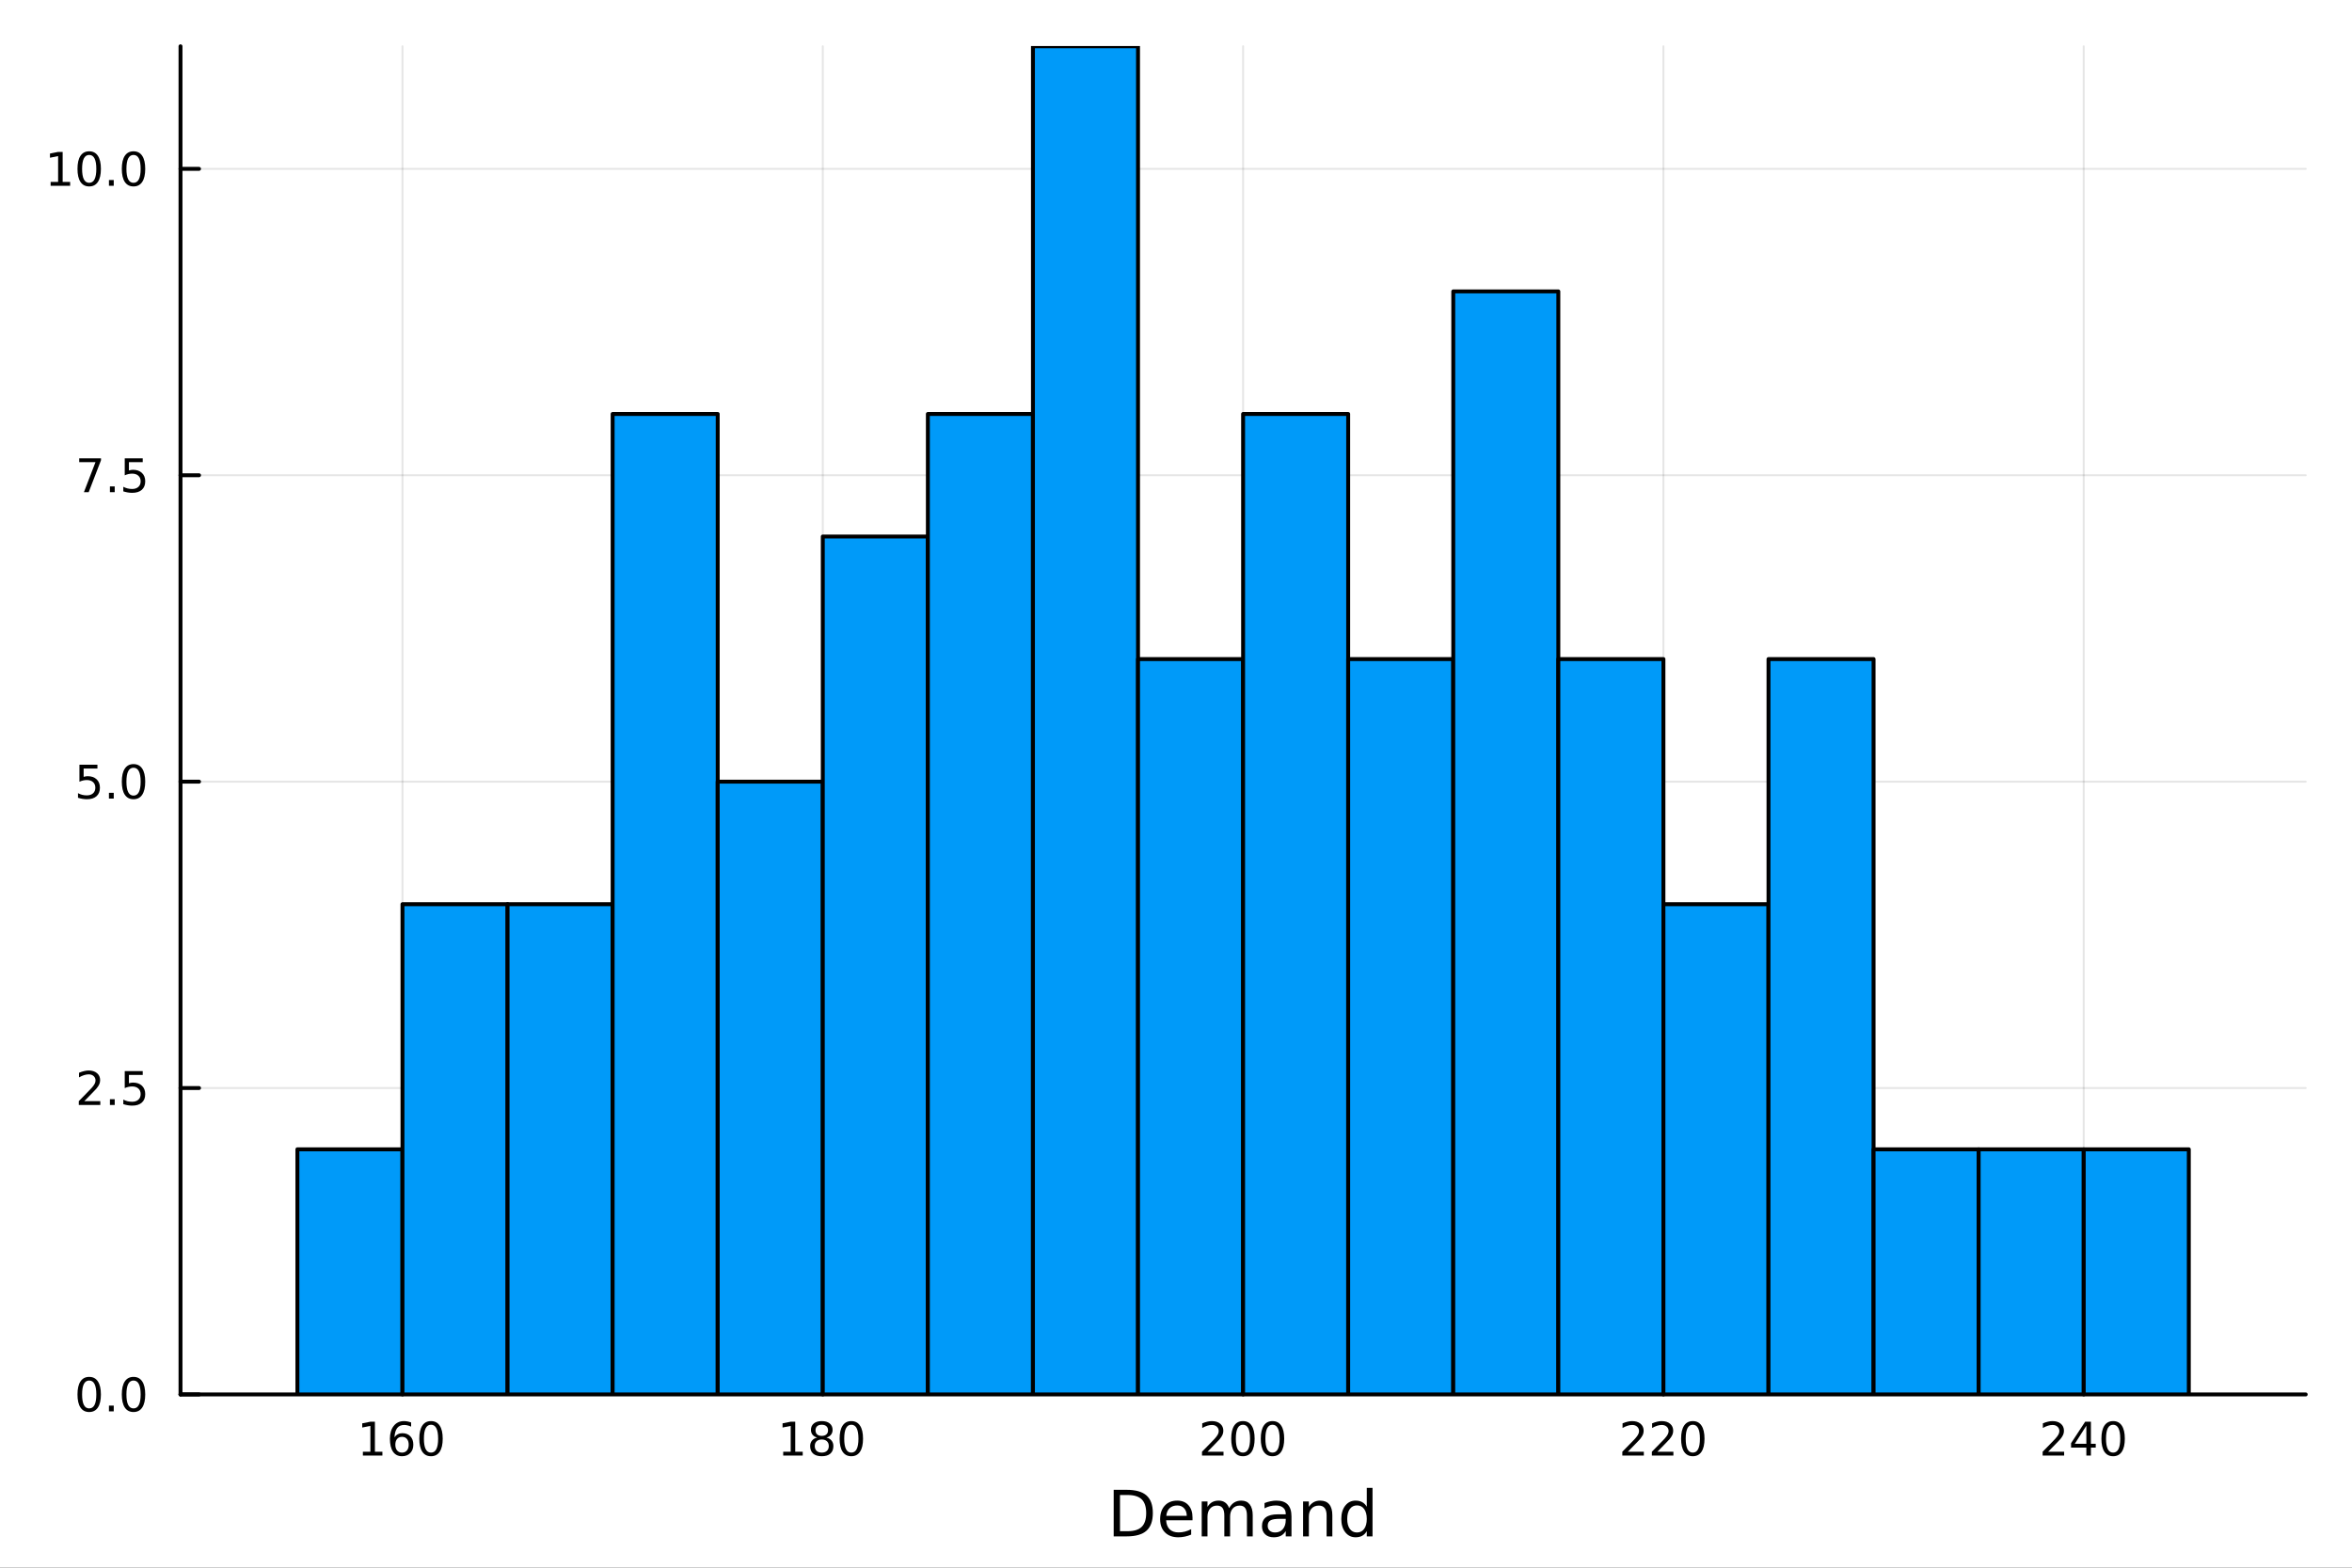 <?xml version="1.0" encoding="utf-8"?>
<svg xmlns="http://www.w3.org/2000/svg" xmlns:xlink="http://www.w3.org/1999/xlink" width="600" height="400" viewBox="0 0 2400 1600">
<rect x="0" y="0" width="2400" height="1600" fill="#333333" stroke="none"/>
<defs>
  <clipPath id="clip720">
    <rect x="0" y="0" width="2400" height="1600"/>
  </clipPath>
</defs>
<path clip-path="url(#clip720)" d="M0 1600 L2400 1600 L2400 0 L0 0  Z" fill="#ffffff" fill-rule="evenodd" fill-opacity="1"/>
<defs>
  <clipPath id="clip721">
    <rect x="480" y="0" width="1681" height="1600"/>
  </clipPath>
</defs>
<path clip-path="url(#clip720)" d="M184.191 1423.18 L2352.76 1423.18 L2352.76 47.244 L184.191 47.244  Z" fill="#ffffff" fill-rule="evenodd" fill-opacity="1"/>
<defs>
  <clipPath id="clip722">
    <rect x="184" y="47" width="2170" height="1377"/>
  </clipPath>
</defs>
<polyline clip-path="url(#clip722)" style="stroke:#000000; stroke-linecap:round; stroke-linejoin:round; stroke-width:2; stroke-opacity:0.1; fill:none" points="410.689,1423.18 410.689,47.244 "/>
<polyline clip-path="url(#clip722)" style="stroke:#000000; stroke-linecap:round; stroke-linejoin:round; stroke-width:2; stroke-opacity:0.1; fill:none" points="839.581,1423.18 839.581,47.244 "/>
<polyline clip-path="url(#clip722)" style="stroke:#000000; stroke-linecap:round; stroke-linejoin:round; stroke-width:2; stroke-opacity:0.1; fill:none" points="1268.47,1423.18 1268.47,47.244 "/>
<polyline clip-path="url(#clip722)" style="stroke:#000000; stroke-linecap:round; stroke-linejoin:round; stroke-width:2; stroke-opacity:0.1; fill:none" points="1697.37,1423.18 1697.37,47.244 "/>
<polyline clip-path="url(#clip722)" style="stroke:#000000; stroke-linecap:round; stroke-linejoin:round; stroke-width:2; stroke-opacity:0.1; fill:none" points="2126.26,1423.18 2126.26,47.244 "/>
<polyline clip-path="url(#clip722)" style="stroke:#000000; stroke-linecap:round; stroke-linejoin:round; stroke-width:2; stroke-opacity:0.1; fill:none" points="184.191,1423.18 2352.76,1423.18 "/>
<polyline clip-path="url(#clip722)" style="stroke:#000000; stroke-linecap:round; stroke-linejoin:round; stroke-width:2; stroke-opacity:0.1; fill:none" points="184.191,1110.47 2352.76,1110.47 "/>
<polyline clip-path="url(#clip722)" style="stroke:#000000; stroke-linecap:round; stroke-linejoin:round; stroke-width:2; stroke-opacity:0.1; fill:none" points="184.191,797.755 2352.76,797.755 "/>
<polyline clip-path="url(#clip722)" style="stroke:#000000; stroke-linecap:round; stroke-linejoin:round; stroke-width:2; stroke-opacity:0.1; fill:none" points="184.191,485.042 2352.76,485.042 "/>
<polyline clip-path="url(#clip722)" style="stroke:#000000; stroke-linecap:round; stroke-linejoin:round; stroke-width:2; stroke-opacity:0.1; fill:none" points="184.191,172.329 2352.76,172.329 "/>
<polyline clip-path="url(#clip720)" style="stroke:#000000; stroke-linecap:round; stroke-linejoin:round; stroke-width:4; stroke-opacity:1; fill:none" points="184.191,1423.18 2352.76,1423.18 "/>
<polyline clip-path="url(#clip720)" style="stroke:#000000; stroke-linecap:round; stroke-linejoin:round; stroke-width:4; stroke-opacity:1; fill:none" points="410.689,1423.18 410.689,1404.28 "/>
<polyline clip-path="url(#clip720)" style="stroke:#000000; stroke-linecap:round; stroke-linejoin:round; stroke-width:4; stroke-opacity:1; fill:none" points="839.581,1423.18 839.581,1404.28 "/>
<polyline clip-path="url(#clip720)" style="stroke:#000000; stroke-linecap:round; stroke-linejoin:round; stroke-width:4; stroke-opacity:1; fill:none" points="1268.47,1423.18 1268.47,1404.28 "/>
<polyline clip-path="url(#clip720)" style="stroke:#000000; stroke-linecap:round; stroke-linejoin:round; stroke-width:4; stroke-opacity:1; fill:none" points="1697.37,1423.18 1697.37,1404.28 "/>
<polyline clip-path="url(#clip720)" style="stroke:#000000; stroke-linecap:round; stroke-linejoin:round; stroke-width:4; stroke-opacity:1; fill:none" points="2126.26,1423.18 2126.26,1404.28 "/>
<path clip-path="url(#clip720)" d="M370.295 1481.64 L377.934 1481.64 L377.934 1455.28 L369.624 1456.95 L369.624 1452.69 L377.888 1451.02 L382.564 1451.02 L382.564 1481.64 L390.203 1481.64 L390.203 1485.58 L370.295 1485.58 L370.295 1481.64 Z" fill="#000000" fill-rule="nonzero" fill-opacity="1" /><path clip-path="url(#clip720)" d="M410.226 1466.44 Q407.078 1466.44 405.226 1468.59 Q403.397 1470.74 403.397 1474.49 Q403.397 1478.22 405.226 1480.39 Q407.078 1482.55 410.226 1482.55 Q413.374 1482.55 415.203 1480.39 Q417.054 1478.22 417.054 1474.49 Q417.054 1470.74 415.203 1468.59 Q413.374 1466.44 410.226 1466.44 M419.508 1451.78 L419.508 1456.04 Q417.749 1455.21 415.943 1454.77 Q414.161 1454.33 412.402 1454.33 Q407.772 1454.33 405.318 1457.45 Q402.888 1460.58 402.541 1466.9 Q403.906 1464.89 405.967 1463.82 Q408.027 1462.73 410.504 1462.73 Q415.712 1462.73 418.721 1465.9 Q421.753 1469.05 421.753 1474.49 Q421.753 1479.82 418.605 1483.03 Q415.457 1486.25 410.226 1486.25 Q404.23 1486.25 401.059 1481.67 Q397.888 1477.06 397.888 1468.33 Q397.888 1460.14 401.777 1455.28 Q405.666 1450.39 412.216 1450.39 Q413.976 1450.39 415.758 1450.74 Q417.564 1451.09 419.508 1451.78 Z" fill="#000000" fill-rule="nonzero" fill-opacity="1" /><path clip-path="url(#clip720)" d="M439.809 1454.1 Q436.198 1454.1 434.369 1457.66 Q432.564 1461.2 432.564 1468.33 Q432.564 1475.44 434.369 1479.01 Q436.198 1482.55 439.809 1482.55 Q443.443 1482.55 445.249 1479.01 Q447.077 1475.44 447.077 1468.33 Q447.077 1461.2 445.249 1457.66 Q443.443 1454.1 439.809 1454.1 M439.809 1450.39 Q445.619 1450.39 448.675 1455 Q451.753 1459.58 451.753 1468.33 Q451.753 1477.06 448.675 1481.67 Q445.619 1486.25 439.809 1486.25 Q433.999 1486.25 430.92 1481.67 Q427.865 1477.06 427.865 1468.33 Q427.865 1459.58 430.92 1455 Q433.999 1450.39 439.809 1450.39 Z" fill="#000000" fill-rule="nonzero" fill-opacity="1" /><path clip-path="url(#clip720)" d="M799.188 1481.64 L806.827 1481.64 L806.827 1455.28 L798.516 1456.95 L798.516 1452.69 L806.78 1451.02 L811.456 1451.02 L811.456 1481.64 L819.095 1481.64 L819.095 1485.58 L799.188 1485.58 L799.188 1481.64 Z" fill="#000000" fill-rule="nonzero" fill-opacity="1" /><path clip-path="url(#clip720)" d="M838.539 1469.17 Q835.206 1469.17 833.285 1470.95 Q831.387 1472.73 831.387 1475.86 Q831.387 1478.98 833.285 1480.77 Q835.206 1482.55 838.539 1482.55 Q841.873 1482.55 843.794 1480.77 Q845.715 1478.96 845.715 1475.86 Q845.715 1472.73 843.794 1470.95 Q841.896 1469.17 838.539 1469.17 M833.863 1467.18 Q830.854 1466.44 829.164 1464.38 Q827.498 1462.32 827.498 1459.35 Q827.498 1455.21 830.438 1452.8 Q833.4 1450.39 838.539 1450.39 Q843.701 1450.39 846.641 1452.8 Q849.581 1455.21 849.581 1459.35 Q849.581 1462.32 847.891 1464.38 Q846.224 1466.44 843.238 1467.18 Q846.618 1467.96 848.493 1470.26 Q850.391 1472.55 850.391 1475.86 Q850.391 1480.88 847.312 1483.57 Q844.257 1486.25 838.539 1486.25 Q832.822 1486.25 829.743 1483.57 Q826.688 1480.88 826.688 1475.86 Q826.688 1472.55 828.586 1470.26 Q830.484 1467.96 833.863 1467.18 M832.15 1459.79 Q832.15 1462.48 833.817 1463.98 Q835.507 1465.49 838.539 1465.49 Q841.549 1465.49 843.238 1463.98 Q844.951 1462.48 844.951 1459.79 Q844.951 1457.11 843.238 1455.6 Q841.549 1454.1 838.539 1454.1 Q835.507 1454.1 833.817 1455.6 Q832.15 1457.11 832.15 1459.79 Z" fill="#000000" fill-rule="nonzero" fill-opacity="1" /><path clip-path="url(#clip720)" d="M868.701 1454.1 Q865.09 1454.1 863.261 1457.66 Q861.456 1461.2 861.456 1468.33 Q861.456 1475.44 863.261 1479.01 Q865.09 1482.55 868.701 1482.55 Q872.335 1482.55 874.141 1479.01 Q875.97 1475.44 875.97 1468.33 Q875.97 1461.2 874.141 1457.66 Q872.335 1454.1 868.701 1454.1 M868.701 1450.39 Q874.511 1450.39 877.567 1455 Q880.646 1459.58 880.646 1468.33 Q880.646 1477.06 877.567 1481.67 Q874.511 1486.25 868.701 1486.25 Q862.891 1486.25 859.812 1481.67 Q856.757 1477.06 856.757 1468.33 Q856.757 1459.58 859.812 1455 Q862.891 1450.39 868.701 1450.39 Z" fill="#000000" fill-rule="nonzero" fill-opacity="1" /><path clip-path="url(#clip720)" d="M1232.17 1481.64 L1248.48 1481.64 L1248.48 1485.58 L1226.54 1485.58 L1226.54 1481.64 Q1229.2 1478.89 1233.79 1474.26 Q1238.39 1469.61 1239.57 1468.27 Q1241.82 1465.74 1242.7 1464.01 Q1243.6 1462.25 1243.6 1460.56 Q1243.6 1457.8 1241.66 1456.07 Q1239.74 1454.33 1236.63 1454.33 Q1234.43 1454.33 1231.98 1455.09 Q1229.55 1455.86 1226.77 1457.41 L1226.77 1452.69 Q1229.6 1451.55 1232.05 1450.97 Q1234.5 1450.39 1236.54 1450.39 Q1241.91 1450.39 1245.11 1453.08 Q1248.3 1455.77 1248.3 1460.26 Q1248.3 1462.39 1247.49 1464.31 Q1246.7 1466.2 1244.6 1468.8 Q1244.02 1469.47 1240.92 1472.69 Q1237.81 1475.88 1232.17 1481.64 Z" fill="#000000" fill-rule="nonzero" fill-opacity="1" /><path clip-path="url(#clip720)" d="M1268.3 1454.1 Q1264.69 1454.1 1262.86 1457.66 Q1261.05 1461.2 1261.05 1468.33 Q1261.05 1475.44 1262.86 1479.01 Q1264.69 1482.55 1268.3 1482.55 Q1271.93 1482.55 1273.74 1479.01 Q1275.57 1475.44 1275.57 1468.33 Q1275.57 1461.2 1273.74 1457.66 Q1271.93 1454.1 1268.3 1454.1 M1268.3 1450.39 Q1274.11 1450.39 1277.17 1455 Q1280.24 1459.58 1280.24 1468.33 Q1280.24 1477.06 1277.17 1481.67 Q1274.11 1486.25 1268.3 1486.25 Q1262.49 1486.25 1259.41 1481.67 Q1256.36 1477.06 1256.36 1468.33 Q1256.36 1459.58 1259.41 1455 Q1262.49 1450.39 1268.3 1450.39 Z" fill="#000000" fill-rule="nonzero" fill-opacity="1" /><path clip-path="url(#clip720)" d="M1298.46 1454.1 Q1294.85 1454.1 1293.02 1457.66 Q1291.22 1461.2 1291.22 1468.33 Q1291.22 1475.44 1293.02 1479.01 Q1294.85 1482.55 1298.46 1482.55 Q1302.1 1482.55 1303.9 1479.01 Q1305.73 1475.44 1305.73 1468.33 Q1305.73 1461.2 1303.9 1457.66 Q1302.1 1454.1 1298.46 1454.1 M1298.46 1450.39 Q1304.27 1450.39 1307.33 1455 Q1310.41 1459.58 1310.41 1468.33 Q1310.41 1477.06 1307.33 1481.67 Q1304.27 1486.25 1298.46 1486.25 Q1292.65 1486.25 1289.57 1481.67 Q1286.52 1477.06 1286.52 1468.33 Q1286.52 1459.58 1289.57 1455 Q1292.65 1450.39 1298.46 1450.39 Z" fill="#000000" fill-rule="nonzero" fill-opacity="1" /><path clip-path="url(#clip720)" d="M1661.06 1481.64 L1677.38 1481.64 L1677.38 1485.58 L1655.43 1485.58 L1655.43 1481.64 Q1658.09 1478.89 1662.68 1474.26 Q1667.28 1469.61 1668.47 1468.27 Q1670.71 1465.74 1671.59 1464.01 Q1672.49 1462.25 1672.49 1460.56 Q1672.49 1457.8 1670.55 1456.07 Q1668.63 1454.33 1665.53 1454.33 Q1663.33 1454.33 1660.87 1455.09 Q1658.44 1455.86 1655.66 1457.41 L1655.66 1452.69 Q1658.49 1451.55 1660.94 1450.97 Q1663.4 1450.39 1665.43 1450.39 Q1670.8 1450.39 1674 1453.08 Q1677.19 1455.77 1677.19 1460.26 Q1677.19 1462.39 1676.38 1464.31 Q1675.59 1466.2 1673.49 1468.8 Q1672.91 1469.47 1669.81 1472.69 Q1666.71 1475.88 1661.06 1481.64 Z" fill="#000000" fill-rule="nonzero" fill-opacity="1" /><path clip-path="url(#clip720)" d="M1691.22 1481.64 L1707.54 1481.64 L1707.54 1485.58 L1685.59 1485.58 L1685.59 1481.64 Q1688.26 1478.89 1692.84 1474.26 Q1697.45 1469.61 1698.63 1468.27 Q1700.87 1465.74 1701.75 1464.01 Q1702.65 1462.25 1702.65 1460.56 Q1702.65 1457.8 1700.71 1456.07 Q1698.79 1454.33 1695.69 1454.33 Q1693.49 1454.33 1691.03 1455.09 Q1688.6 1455.86 1685.83 1457.41 L1685.83 1452.69 Q1688.65 1451.55 1691.1 1450.97 Q1693.56 1450.39 1695.59 1450.39 Q1700.97 1450.39 1704.16 1453.08 Q1707.35 1455.77 1707.35 1460.26 Q1707.35 1462.39 1706.54 1464.31 Q1705.76 1466.2 1703.65 1468.8 Q1703.07 1469.47 1699.97 1472.69 Q1696.87 1475.88 1691.22 1481.64 Z" fill="#000000" fill-rule="nonzero" fill-opacity="1" /><path clip-path="url(#clip720)" d="M1727.35 1454.1 Q1723.74 1454.1 1721.91 1457.66 Q1720.11 1461.2 1720.11 1468.33 Q1720.11 1475.44 1721.91 1479.01 Q1723.74 1482.55 1727.35 1482.55 Q1730.99 1482.55 1732.79 1479.01 Q1734.62 1475.44 1734.62 1468.33 Q1734.62 1461.2 1732.79 1457.66 Q1730.99 1454.1 1727.35 1454.1 M1727.35 1450.39 Q1733.16 1450.39 1736.22 1455 Q1739.3 1459.58 1739.3 1468.33 Q1739.3 1477.06 1736.22 1481.67 Q1733.16 1486.25 1727.35 1486.25 Q1721.54 1486.25 1718.47 1481.67 Q1715.41 1477.06 1715.41 1468.33 Q1715.41 1459.58 1718.47 1455 Q1721.54 1450.39 1727.35 1450.39 Z" fill="#000000" fill-rule="nonzero" fill-opacity="1" /><path clip-path="url(#clip720)" d="M2089.95 1481.64 L2106.27 1481.64 L2106.27 1485.58 L2084.33 1485.58 L2084.33 1481.64 Q2086.99 1478.89 2091.57 1474.26 Q2096.18 1469.61 2097.36 1468.27 Q2099.6 1465.74 2100.48 1464.01 Q2101.39 1462.25 2101.39 1460.56 Q2101.39 1457.8 2099.44 1456.07 Q2097.52 1454.33 2094.42 1454.33 Q2092.22 1454.33 2089.77 1455.09 Q2087.33 1455.86 2084.56 1457.41 L2084.56 1452.69 Q2087.38 1451.55 2089.83 1450.97 Q2092.29 1450.39 2094.33 1450.39 Q2099.7 1450.39 2102.89 1453.08 Q2106.08 1455.77 2106.08 1460.26 Q2106.08 1462.39 2105.27 1464.31 Q2104.49 1466.2 2102.38 1468.8 Q2101.8 1469.47 2098.7 1472.69 Q2095.6 1475.88 2089.95 1481.64 Z" fill="#000000" fill-rule="nonzero" fill-opacity="1" /><path clip-path="url(#clip720)" d="M2128.93 1455.09 L2117.13 1473.54 L2128.93 1473.54 L2128.93 1455.09 M2127.7 1451.02 L2133.58 1451.02 L2133.58 1473.54 L2138.51 1473.54 L2138.51 1477.43 L2133.58 1477.43 L2133.58 1485.58 L2128.93 1485.58 L2128.93 1477.43 L2113.33 1477.43 L2113.33 1472.92 L2127.7 1451.02 Z" fill="#000000" fill-rule="nonzero" fill-opacity="1" /><path clip-path="url(#clip720)" d="M2156.25 1454.1 Q2152.64 1454.1 2150.81 1457.66 Q2149 1461.2 2149 1468.33 Q2149 1475.44 2150.81 1479.01 Q2152.64 1482.55 2156.25 1482.55 Q2159.88 1482.55 2161.69 1479.01 Q2163.51 1475.44 2163.51 1468.33 Q2163.51 1461.2 2161.69 1457.66 Q2159.88 1454.1 2156.25 1454.1 M2156.25 1450.39 Q2162.06 1450.39 2165.11 1455 Q2168.19 1459.58 2168.19 1468.33 Q2168.19 1477.06 2165.11 1481.67 Q2162.06 1486.25 2156.25 1486.25 Q2150.44 1486.25 2147.36 1481.67 Q2144.3 1477.06 2144.3 1468.33 Q2144.3 1459.58 2147.36 1455 Q2150.44 1450.39 2156.25 1450.39 Z" fill="#000000" fill-rule="nonzero" fill-opacity="1" /><path clip-path="url(#clip720)" d="M1142.85 1525.81 L1142.85 1562.76 L1150.61 1562.76 Q1160.45 1562.76 1165 1558.3 Q1169.58 1553.85 1169.58 1544.24 Q1169.58 1534.69 1165 1530.26 Q1160.45 1525.81 1150.61 1525.81 L1142.85 1525.81 M1136.42 1520.52 L1149.63 1520.52 Q1163.44 1520.52 1169.9 1526.28 Q1176.36 1532.01 1176.36 1544.24 Q1176.36 1556.52 1169.87 1562.28 Q1163.38 1568.04 1149.63 1568.04 L1136.42 1568.04 L1136.42 1520.52 Z" fill="#000000" fill-rule="nonzero" fill-opacity="1" /><path clip-path="url(#clip720)" d="M1216.85 1548.76 L1216.85 1551.62 L1189.92 1551.62 Q1190.3 1557.67 1193.55 1560.85 Q1196.83 1564 1202.65 1564 Q1206.03 1564 1209.18 1563.17 Q1212.36 1562.35 1215.48 1560.69 L1215.48 1566.23 Q1212.33 1567.57 1209.02 1568.27 Q1205.71 1568.97 1202.3 1568.97 Q1193.77 1568.97 1188.77 1564 Q1183.81 1559.04 1183.81 1550.57 Q1183.81 1541.82 1188.52 1536.69 Q1193.26 1531.54 1201.28 1531.54 Q1208.48 1531.54 1212.65 1536.18 Q1216.85 1540.8 1216.85 1548.76 M1210.99 1547.04 Q1210.93 1542.23 1208.29 1539.37 Q1205.68 1536.5 1201.35 1536.5 Q1196.45 1536.5 1193.49 1539.27 Q1190.56 1542.04 1190.11 1547.07 L1210.99 1547.04 Z" fill="#000000" fill-rule="nonzero" fill-opacity="1" /><path clip-path="url(#clip720)" d="M1254.21 1539.24 Q1256.41 1535.29 1259.47 1533.41 Q1262.52 1531.54 1266.66 1531.54 Q1272.23 1531.54 1275.25 1535.45 Q1278.28 1539.33 1278.28 1546.53 L1278.28 1568.04 L1272.39 1568.04 L1272.39 1546.72 Q1272.39 1541.59 1270.57 1539.11 Q1268.76 1536.63 1265.04 1536.63 Q1260.48 1536.63 1257.84 1539.65 Q1255.2 1542.68 1255.2 1547.9 L1255.2 1568.04 L1249.31 1568.04 L1249.31 1546.72 Q1249.31 1541.56 1247.5 1539.11 Q1245.68 1536.63 1241.9 1536.63 Q1237.41 1536.63 1234.77 1539.68 Q1232.13 1542.71 1232.13 1547.9 L1232.13 1568.04 L1226.24 1568.04 L1226.24 1532.4 L1232.13 1532.4 L1232.13 1537.93 Q1234.13 1534.66 1236.93 1533.1 Q1239.73 1531.54 1243.58 1531.54 Q1247.47 1531.54 1250.17 1533.51 Q1252.91 1535.48 1254.21 1539.24 Z" fill="#000000" fill-rule="nonzero" fill-opacity="1" /><path clip-path="url(#clip720)" d="M1306.16 1550.12 Q1299.06 1550.12 1296.32 1551.75 Q1293.59 1553.37 1293.59 1557.29 Q1293.59 1560.4 1295.62 1562.25 Q1297.69 1564.07 1301.22 1564.07 Q1306.09 1564.07 1309.02 1560.63 Q1311.98 1557.16 1311.98 1551.43 L1311.98 1550.12 L1306.16 1550.12 M1317.84 1547.71 L1317.84 1568.04 L1311.98 1568.04 L1311.98 1562.63 Q1309.98 1565.88 1306.99 1567.44 Q1303.99 1568.97 1299.67 1568.97 Q1294.19 1568.97 1290.94 1565.91 Q1287.73 1562.82 1287.73 1557.67 Q1287.73 1551.65 1291.74 1548.6 Q1295.78 1545.54 1303.77 1545.54 L1311.98 1545.54 L1311.98 1544.97 Q1311.98 1540.93 1309.31 1538.73 Q1306.67 1536.5 1301.86 1536.5 Q1298.81 1536.5 1295.91 1537.23 Q1293.01 1537.97 1290.34 1539.43 L1290.34 1534.02 Q1293.55 1532.78 1296.58 1532.17 Q1299.6 1531.54 1302.47 1531.54 Q1310.2 1531.54 1314.02 1535.55 Q1317.84 1539.56 1317.84 1547.71 Z" fill="#000000" fill-rule="nonzero" fill-opacity="1" /><path clip-path="url(#clip720)" d="M1359.53 1546.53 L1359.53 1568.04 L1353.68 1568.04 L1353.68 1546.72 Q1353.68 1541.66 1351.7 1539.14 Q1349.73 1536.63 1345.78 1536.63 Q1341.04 1536.63 1338.31 1539.65 Q1335.57 1542.68 1335.57 1547.9 L1335.57 1568.04 L1329.68 1568.04 L1329.68 1532.4 L1335.57 1532.4 L1335.57 1537.93 Q1337.67 1534.72 1340.5 1533.13 Q1343.37 1531.54 1347.09 1531.54 Q1353.23 1531.54 1356.38 1535.36 Q1359.53 1539.14 1359.53 1546.53 Z" fill="#000000" fill-rule="nonzero" fill-opacity="1" /><path clip-path="url(#clip720)" d="M1394.67 1537.81 L1394.67 1518.52 L1400.53 1518.52 L1400.53 1568.04 L1394.67 1568.04 L1394.67 1562.7 Q1392.83 1565.88 1389.99 1567.44 Q1387.19 1568.97 1383.25 1568.97 Q1376.79 1568.97 1372.71 1563.81 Q1368.67 1558.65 1368.67 1550.25 Q1368.67 1541.85 1372.71 1536.69 Q1376.79 1531.54 1383.25 1531.54 Q1387.19 1531.54 1389.99 1533.1 Q1392.83 1534.62 1394.67 1537.81 M1374.72 1550.25 Q1374.72 1556.71 1377.36 1560.4 Q1380.03 1564.07 1384.68 1564.07 Q1389.33 1564.07 1392 1560.4 Q1394.67 1556.71 1394.67 1550.25 Q1394.67 1543.79 1392 1540.13 Q1389.33 1536.44 1384.68 1536.44 Q1380.03 1536.44 1377.36 1540.13 Q1374.72 1543.79 1374.72 1550.25 Z" fill="#000000" fill-rule="nonzero" fill-opacity="1" /><polyline clip-path="url(#clip720)" style="stroke:#000000; stroke-linecap:round; stroke-linejoin:round; stroke-width:4; stroke-opacity:1; fill:none" points="184.191,1423.18 184.191,47.244 "/>
<polyline clip-path="url(#clip720)" style="stroke:#000000; stroke-linecap:round; stroke-linejoin:round; stroke-width:4; stroke-opacity:1; fill:none" points="184.191,1423.18 203.088,1423.18 "/>
<polyline clip-path="url(#clip720)" style="stroke:#000000; stroke-linecap:round; stroke-linejoin:round; stroke-width:4; stroke-opacity:1; fill:none" points="184.191,1110.47 203.088,1110.47 "/>
<polyline clip-path="url(#clip720)" style="stroke:#000000; stroke-linecap:round; stroke-linejoin:round; stroke-width:4; stroke-opacity:1; fill:none" points="184.191,797.755 203.088,797.755 "/>
<polyline clip-path="url(#clip720)" style="stroke:#000000; stroke-linecap:round; stroke-linejoin:round; stroke-width:4; stroke-opacity:1; fill:none" points="184.191,485.042 203.088,485.042 "/>
<polyline clip-path="url(#clip720)" style="stroke:#000000; stroke-linecap:round; stroke-linejoin:round; stroke-width:4; stroke-opacity:1; fill:none" points="184.191,172.329 203.088,172.329 "/>
<path clip-path="url(#clip720)" d="M91.015 1408.98 Q87.404 1408.98 85.575 1412.54 Q83.77 1416.08 83.77 1423.21 Q83.77 1430.32 85.575 1433.89 Q87.404 1437.43 91.015 1437.43 Q94.649 1437.43 96.455 1433.89 Q98.284 1430.32 98.284 1423.21 Q98.284 1416.08 96.455 1412.54 Q94.649 1408.98 91.015 1408.98 M91.015 1405.27 Q96.825 1405.27 99.881 1409.88 Q102.959 1414.46 102.959 1423.21 Q102.959 1431.94 99.881 1436.55 Q96.825 1441.13 91.015 1441.13 Q85.205 1441.13 82.126 1436.55 Q79.071 1431.94 79.071 1423.21 Q79.071 1414.46 82.126 1409.88 Q85.205 1405.27 91.015 1405.27 Z" fill="#000000" fill-rule="nonzero" fill-opacity="1" /><path clip-path="url(#clip720)" d="M111.177 1434.58 L116.061 1434.58 L116.061 1440.46 L111.177 1440.46 L111.177 1434.58 Z" fill="#000000" fill-rule="nonzero" fill-opacity="1" /><path clip-path="url(#clip720)" d="M136.246 1408.98 Q132.635 1408.98 130.807 1412.54 Q129.001 1416.08 129.001 1423.21 Q129.001 1430.32 130.807 1433.89 Q132.635 1437.43 136.246 1437.43 Q139.881 1437.43 141.686 1433.89 Q143.515 1430.32 143.515 1423.21 Q143.515 1416.08 141.686 1412.54 Q139.881 1408.98 136.246 1408.98 M136.246 1405.27 Q142.056 1405.27 145.112 1409.88 Q148.191 1414.46 148.191 1423.21 Q148.191 1431.94 145.112 1436.55 Q142.056 1441.13 136.246 1441.13 Q130.436 1441.13 127.357 1436.55 Q124.302 1431.94 124.302 1423.21 Q124.302 1414.46 127.357 1409.88 Q130.436 1405.27 136.246 1405.27 Z" fill="#000000" fill-rule="nonzero" fill-opacity="1" /><path clip-path="url(#clip720)" d="M86.038 1123.81 L102.358 1123.81 L102.358 1127.75 L80.413 1127.75 L80.413 1123.81 Q83.075 1121.06 87.659 1116.43 Q92.265 1111.78 93.446 1110.43 Q95.691 1107.91 96.571 1106.17 Q97.473 1104.41 97.473 1102.72 Q97.473 1099.97 95.529 1098.23 Q93.608 1096.5 90.506 1096.5 Q88.307 1096.5 85.853 1097.26 Q83.422 1098.03 80.645 1099.58 L80.645 1094.85 Q83.469 1093.72 85.922 1093.14 Q88.376 1092.56 90.413 1092.56 Q95.784 1092.56 98.978 1095.25 Q102.172 1097.93 102.172 1102.42 Q102.172 1104.55 101.362 1106.47 Q100.575 1108.37 98.469 1110.96 Q97.89 1111.64 94.788 1114.85 Q91.686 1118.05 86.038 1123.81 Z" fill="#000000" fill-rule="nonzero" fill-opacity="1" /><path clip-path="url(#clip720)" d="M112.172 1121.87 L117.057 1121.87 L117.057 1127.75 L112.172 1127.75 L112.172 1121.87 Z" fill="#000000" fill-rule="nonzero" fill-opacity="1" /><path clip-path="url(#clip720)" d="M127.288 1093.19 L145.644 1093.19 L145.644 1097.12 L131.57 1097.12 L131.57 1105.59 Q132.589 1105.25 133.607 1105.09 Q134.626 1104.9 135.644 1104.9 Q141.431 1104.9 144.811 1108.07 Q148.191 1111.24 148.191 1116.66 Q148.191 1122.24 144.718 1125.34 Q141.246 1128.42 134.927 1128.42 Q132.751 1128.42 130.482 1128.05 Q128.237 1127.68 125.83 1126.94 L125.83 1122.24 Q127.913 1123.37 130.135 1123.93 Q132.357 1124.48 134.834 1124.48 Q138.839 1124.48 141.177 1122.38 Q143.515 1120.27 143.515 1116.66 Q143.515 1113.05 141.177 1110.94 Q138.839 1108.84 134.834 1108.84 Q132.959 1108.84 131.084 1109.25 Q129.232 1109.67 127.288 1110.55 L127.288 1093.19 Z" fill="#000000" fill-rule="nonzero" fill-opacity="1" /><path clip-path="url(#clip720)" d="M81.061 780.475 L99.418 780.475 L99.418 784.41 L85.344 784.41 L85.344 792.882 Q86.362 792.535 87.381 792.373 Q88.399 792.187 89.418 792.187 Q95.205 792.187 98.585 795.359 Q101.964 798.53 101.964 803.947 Q101.964 809.525 98.492 812.627 Q95.02 815.706 88.7 815.706 Q86.524 815.706 84.256 815.335 Q82.01 814.965 79.603 814.224 L79.603 809.525 Q81.686 810.66 83.909 811.215 Q86.131 811.771 88.608 811.771 Q92.612 811.771 94.95 809.664 Q97.288 807.558 97.288 803.947 Q97.288 800.336 94.95 798.229 Q92.612 796.123 88.608 796.123 Q86.733 796.123 84.858 796.539 Q83.006 796.956 81.061 797.836 L81.061 780.475 Z" fill="#000000" fill-rule="nonzero" fill-opacity="1" /><path clip-path="url(#clip720)" d="M111.177 809.155 L116.061 809.155 L116.061 815.035 L111.177 815.035 L111.177 809.155 Z" fill="#000000" fill-rule="nonzero" fill-opacity="1" /><path clip-path="url(#clip720)" d="M136.246 783.553 Q132.635 783.553 130.807 787.118 Q129.001 790.66 129.001 797.789 Q129.001 804.896 130.807 808.46 Q132.635 812.002 136.246 812.002 Q139.881 812.002 141.686 808.46 Q143.515 804.896 143.515 797.789 Q143.515 790.66 141.686 787.118 Q139.881 783.553 136.246 783.553 M136.246 779.85 Q142.056 779.85 145.112 784.456 Q148.191 789.039 148.191 797.789 Q148.191 806.516 145.112 811.122 Q142.056 815.706 136.246 815.706 Q130.436 815.706 127.357 811.122 Q124.302 806.516 124.302 797.789 Q124.302 789.039 127.357 784.456 Q130.436 779.85 136.246 779.85 Z" fill="#000000" fill-rule="nonzero" fill-opacity="1" /><path clip-path="url(#clip720)" d="M80.83 467.762 L103.052 467.762 L103.052 469.753 L90.506 502.322 L85.622 502.322 L97.427 471.697 L80.83 471.697 L80.83 467.762 Z" fill="#000000" fill-rule="nonzero" fill-opacity="1" /><path clip-path="url(#clip720)" d="M112.172 496.442 L117.057 496.442 L117.057 502.322 L112.172 502.322 L112.172 496.442 Z" fill="#000000" fill-rule="nonzero" fill-opacity="1" /><path clip-path="url(#clip720)" d="M127.288 467.762 L145.644 467.762 L145.644 471.697 L131.57 471.697 L131.57 480.169 Q132.589 479.822 133.607 479.66 Q134.626 479.475 135.644 479.475 Q141.431 479.475 144.811 482.646 Q148.191 485.817 148.191 491.234 Q148.191 496.813 144.718 499.914 Q141.246 502.993 134.927 502.993 Q132.751 502.993 130.482 502.623 Q128.237 502.252 125.83 501.512 L125.83 496.813 Q127.913 497.947 130.135 498.502 Q132.357 499.058 134.834 499.058 Q138.839 499.058 141.177 496.951 Q143.515 494.845 143.515 491.234 Q143.515 487.623 141.177 485.516 Q138.839 483.41 134.834 483.41 Q132.959 483.41 131.084 483.827 Q129.232 484.243 127.288 485.123 L127.288 467.762 Z" fill="#000000" fill-rule="nonzero" fill-opacity="1" /><path clip-path="url(#clip720)" d="M51.663 185.674 L59.302 185.674 L59.302 159.308 L50.992 160.975 L50.992 156.716 L59.256 155.049 L63.932 155.049 L63.932 185.674 L71.571 185.674 L71.571 189.609 L51.663 189.609 L51.663 185.674 Z" fill="#000000" fill-rule="nonzero" fill-opacity="1" /><path clip-path="url(#clip720)" d="M91.015 158.128 Q87.404 158.128 85.575 161.693 Q83.77 165.234 83.77 172.364 Q83.77 179.47 85.575 183.035 Q87.404 186.577 91.015 186.577 Q94.649 186.577 96.455 183.035 Q98.284 179.47 98.284 172.364 Q98.284 165.234 96.455 161.693 Q94.649 158.128 91.015 158.128 M91.015 154.424 Q96.825 154.424 99.881 159.031 Q102.959 163.614 102.959 172.364 Q102.959 181.091 99.881 185.697 Q96.825 190.28 91.015 190.28 Q85.205 190.28 82.126 185.697 Q79.071 181.091 79.071 172.364 Q79.071 163.614 82.126 159.031 Q85.205 154.424 91.015 154.424 Z" fill="#000000" fill-rule="nonzero" fill-opacity="1" /><path clip-path="url(#clip720)" d="M111.177 183.73 L116.061 183.73 L116.061 189.609 L111.177 189.609 L111.177 183.73 Z" fill="#000000" fill-rule="nonzero" fill-opacity="1" /><path clip-path="url(#clip720)" d="M136.246 158.128 Q132.635 158.128 130.807 161.693 Q129.001 165.234 129.001 172.364 Q129.001 179.47 130.807 183.035 Q132.635 186.577 136.246 186.577 Q139.881 186.577 141.686 183.035 Q143.515 179.47 143.515 172.364 Q143.515 165.234 141.686 161.693 Q139.881 158.128 136.246 158.128 M136.246 154.424 Q142.056 154.424 145.112 159.031 Q148.191 163.614 148.191 172.364 Q148.191 181.091 145.112 185.697 Q142.056 190.28 136.246 190.28 Q130.436 190.28 127.357 185.697 Q124.302 181.091 124.302 172.364 Q124.302 163.614 127.357 159.031 Q130.436 154.424 136.246 154.424 Z" fill="#000000" fill-rule="nonzero" fill-opacity="1" /><path clip-path="url(#clip722)" d="M303.466 1173.01 L303.466 1423.18 L410.689 1423.18 L410.689 1173.01 L303.466 1173.01 L303.466 1173.01  Z" fill="#009af9" fill-rule="evenodd" fill-opacity="1"/>
<polyline clip-path="url(#clip722)" style="stroke:#000000; stroke-linecap:round; stroke-linejoin:round; stroke-width:4; stroke-opacity:1; fill:none" points="303.466,1173.01 303.466,1423.18 410.689,1423.18 410.689,1173.01 303.466,1173.01 "/>
<path clip-path="url(#clip722)" d="M410.689 922.84 L410.689 1423.18 L517.912 1423.18 L517.912 922.84 L410.689 922.84 L410.689 922.84  Z" fill="#009af9" fill-rule="evenodd" fill-opacity="1"/>
<polyline clip-path="url(#clip722)" style="stroke:#000000; stroke-linecap:round; stroke-linejoin:round; stroke-width:4; stroke-opacity:1; fill:none" points="410.689,922.84 410.689,1423.18 517.912,1423.18 517.912,922.84 410.689,922.84 "/>
<path clip-path="url(#clip722)" d="M517.912 922.84 L517.912 1423.18 L625.135 1423.18 L625.135 922.84 L517.912 922.84 L517.912 922.84  Z" fill="#009af9" fill-rule="evenodd" fill-opacity="1"/>
<polyline clip-path="url(#clip722)" style="stroke:#000000; stroke-linecap:round; stroke-linejoin:round; stroke-width:4; stroke-opacity:1; fill:none" points="517.912,922.84 517.912,1423.18 625.135,1423.18 625.135,922.84 517.912,922.84 "/>
<path clip-path="url(#clip722)" d="M625.135 422.499 L625.135 1423.18 L732.358 1423.18 L732.358 422.499 L625.135 422.499 L625.135 422.499  Z" fill="#009af9" fill-rule="evenodd" fill-opacity="1"/>
<polyline clip-path="url(#clip722)" style="stroke:#000000; stroke-linecap:round; stroke-linejoin:round; stroke-width:4; stroke-opacity:1; fill:none" points="625.135,422.499 625.135,1423.18 732.358,1423.18 732.358,422.499 625.135,422.499 "/>
<path clip-path="url(#clip722)" d="M732.358 797.755 L732.358 1423.18 L839.581 1423.18 L839.581 797.755 L732.358 797.755 L732.358 797.755  Z" fill="#009af9" fill-rule="evenodd" fill-opacity="1"/>
<polyline clip-path="url(#clip722)" style="stroke:#000000; stroke-linecap:round; stroke-linejoin:round; stroke-width:4; stroke-opacity:1; fill:none" points="732.358,797.755 732.358,1423.18 839.581,1423.18 839.581,797.755 732.358,797.755 "/>
<path clip-path="url(#clip722)" d="M839.581 547.584 L839.581 1423.18 L946.804 1423.18 L946.804 547.584 L839.581 547.584 L839.581 547.584  Z" fill="#009af9" fill-rule="evenodd" fill-opacity="1"/>
<polyline clip-path="url(#clip722)" style="stroke:#000000; stroke-linecap:round; stroke-linejoin:round; stroke-width:4; stroke-opacity:1; fill:none" points="839.581,547.584 839.581,1423.18 946.804,1423.18 946.804,547.584 839.581,547.584 "/>
<path clip-path="url(#clip722)" d="M946.804 422.499 L946.804 1423.18 L1054.03 1423.18 L1054.03 422.499 L946.804 422.499 L946.804 422.499  Z" fill="#009af9" fill-rule="evenodd" fill-opacity="1"/>
<polyline clip-path="url(#clip722)" style="stroke:#000000; stroke-linecap:round; stroke-linejoin:round; stroke-width:4; stroke-opacity:1; fill:none" points="946.804,422.499 946.804,1423.18 1054.03,1423.18 1054.03,422.499 946.804,422.499 "/>
<path clip-path="url(#clip722)" d="M1054.03 47.244 L1054.03 1423.18 L1161.25 1423.18 L1161.25 47.244 L1054.03 47.244 L1054.03 47.244  Z" fill="#009af9" fill-rule="evenodd" fill-opacity="1"/>
<polyline clip-path="url(#clip722)" style="stroke:#000000; stroke-linecap:round; stroke-linejoin:round; stroke-width:4; stroke-opacity:1; fill:none" points="1054.03,47.244 1054.03,1423.18 1161.25,1423.18 1161.25,47.244 1054.03,47.244 "/>
<path clip-path="url(#clip722)" d="M1161.25 672.669 L1161.25 1423.18 L1268.47 1423.18 L1268.47 672.669 L1161.25 672.669 L1161.25 672.669  Z" fill="#009af9" fill-rule="evenodd" fill-opacity="1"/>
<polyline clip-path="url(#clip722)" style="stroke:#000000; stroke-linecap:round; stroke-linejoin:round; stroke-width:4; stroke-opacity:1; fill:none" points="1161.25,672.669 1161.25,1423.18 1268.47,1423.18 1268.47,672.669 1161.25,672.669 "/>
<path clip-path="url(#clip722)" d="M1268.47 422.499 L1268.47 1423.18 L1375.7 1423.18 L1375.7 422.499 L1268.47 422.499 L1268.47 422.499  Z" fill="#009af9" fill-rule="evenodd" fill-opacity="1"/>
<polyline clip-path="url(#clip722)" style="stroke:#000000; stroke-linecap:round; stroke-linejoin:round; stroke-width:4; stroke-opacity:1; fill:none" points="1268.47,422.499 1268.47,1423.18 1375.7,1423.18 1375.7,422.499 1268.47,422.499 "/>
<path clip-path="url(#clip722)" d="M1375.7 672.669 L1375.7 1423.18 L1482.92 1423.18 L1482.92 672.669 L1375.7 672.669 L1375.7 672.669  Z" fill="#009af9" fill-rule="evenodd" fill-opacity="1"/>
<polyline clip-path="url(#clip722)" style="stroke:#000000; stroke-linecap:round; stroke-linejoin:round; stroke-width:4; stroke-opacity:1; fill:none" points="1375.7,672.669 1375.7,1423.18 1482.92,1423.18 1482.92,672.669 1375.7,672.669 "/>
<path clip-path="url(#clip722)" d="M1482.92 297.414 L1482.92 1423.18 L1590.14 1423.18 L1590.14 297.414 L1482.92 297.414 L1482.92 297.414  Z" fill="#009af9" fill-rule="evenodd" fill-opacity="1"/>
<polyline clip-path="url(#clip722)" style="stroke:#000000; stroke-linecap:round; stroke-linejoin:round; stroke-width:4; stroke-opacity:1; fill:none" points="1482.92,297.414 1482.92,1423.18 1590.14,1423.18 1590.14,297.414 1482.92,297.414 "/>
<path clip-path="url(#clip722)" d="M1590.14 672.669 L1590.14 1423.18 L1697.37 1423.18 L1697.37 672.669 L1590.14 672.669 L1590.14 672.669  Z" fill="#009af9" fill-rule="evenodd" fill-opacity="1"/>
<polyline clip-path="url(#clip722)" style="stroke:#000000; stroke-linecap:round; stroke-linejoin:round; stroke-width:4; stroke-opacity:1; fill:none" points="1590.14,672.669 1590.14,1423.18 1697.37,1423.18 1697.37,672.669 1590.14,672.669 "/>
<path clip-path="url(#clip722)" d="M1697.37 922.84 L1697.37 1423.18 L1804.59 1423.18 L1804.59 922.84 L1697.37 922.84 L1697.37 922.84  Z" fill="#009af9" fill-rule="evenodd" fill-opacity="1"/>
<polyline clip-path="url(#clip722)" style="stroke:#000000; stroke-linecap:round; stroke-linejoin:round; stroke-width:4; stroke-opacity:1; fill:none" points="1697.37,922.84 1697.37,1423.18 1804.59,1423.18 1804.59,922.84 1697.37,922.84 "/>
<path clip-path="url(#clip722)" d="M1804.59 672.669 L1804.59 1423.18 L1911.81 1423.18 L1911.81 672.669 L1804.59 672.669 L1804.59 672.669  Z" fill="#009af9" fill-rule="evenodd" fill-opacity="1"/>
<polyline clip-path="url(#clip722)" style="stroke:#000000; stroke-linecap:round; stroke-linejoin:round; stroke-width:4; stroke-opacity:1; fill:none" points="1804.59,672.669 1804.59,1423.18 1911.81,1423.18 1911.81,672.669 1804.59,672.669 "/>
<path clip-path="url(#clip722)" d="M1911.81 1173.01 L1911.81 1423.18 L2019.03 1423.18 L2019.03 1173.01 L1911.81 1173.01 L1911.81 1173.01  Z" fill="#009af9" fill-rule="evenodd" fill-opacity="1"/>
<polyline clip-path="url(#clip722)" style="stroke:#000000; stroke-linecap:round; stroke-linejoin:round; stroke-width:4; stroke-opacity:1; fill:none" points="1911.81,1173.01 1911.81,1423.18 2019.03,1423.18 2019.03,1173.01 1911.81,1173.01 "/>
<path clip-path="url(#clip722)" d="M2019.03 1173.01 L2019.03 1423.18 L2126.26 1423.18 L2126.26 1173.01 L2019.03 1173.01 L2019.03 1173.01  Z" fill="#009af9" fill-rule="evenodd" fill-opacity="1"/>
<polyline clip-path="url(#clip722)" style="stroke:#000000; stroke-linecap:round; stroke-linejoin:round; stroke-width:4; stroke-opacity:1; fill:none" points="2019.03,1173.01 2019.03,1423.18 2126.26,1423.18 2126.26,1173.01 2019.03,1173.01 "/>
<path clip-path="url(#clip722)" d="M2126.26 1173.01 L2126.26 1423.18 L2233.48 1423.18 L2233.48 1173.01 L2126.26 1173.01 L2126.26 1173.01  Z" fill="#009af9" fill-rule="evenodd" fill-opacity="1"/>
<polyline clip-path="url(#clip722)" style="stroke:#000000; stroke-linecap:round; stroke-linejoin:round; stroke-width:4; stroke-opacity:1; fill:none" points="2126.26,1173.01 2126.26,1423.18 2233.48,1423.18 2233.48,1173.01 2126.26,1173.01 "/>
<circle clip-path="url(#clip722)" style="fill:#009af9; stroke:none; fill-opacity:0" cx="357.077" cy="1173.01" r="2"/>
<circle clip-path="url(#clip722)" style="fill:#009af9; stroke:none; fill-opacity:0" cx="464.3" cy="922.84" r="2"/>
<circle clip-path="url(#clip722)" style="fill:#009af9; stroke:none; fill-opacity:0" cx="571.523" cy="922.84" r="2"/>
<circle clip-path="url(#clip722)" style="fill:#009af9; stroke:none; fill-opacity:0" cx="678.746" cy="422.499" r="2"/>
<circle clip-path="url(#clip722)" style="fill:#009af9; stroke:none; fill-opacity:0" cx="785.969" cy="797.755" r="2"/>
<circle clip-path="url(#clip722)" style="fill:#009af9; stroke:none; fill-opacity:0" cx="893.193" cy="547.584" r="2"/>
<circle clip-path="url(#clip722)" style="fill:#009af9; stroke:none; fill-opacity:0" cx="1000.42" cy="422.499" r="2"/>
<circle clip-path="url(#clip722)" style="fill:#009af9; stroke:none; fill-opacity:0" cx="1107.64" cy="47.244" r="2"/>
<circle clip-path="url(#clip722)" style="fill:#009af9; stroke:none; fill-opacity:0" cx="1214.86" cy="672.669" r="2"/>
<circle clip-path="url(#clip722)" style="fill:#009af9; stroke:none; fill-opacity:0" cx="1322.08" cy="422.499" r="2"/>
<circle clip-path="url(#clip722)" style="fill:#009af9; stroke:none; fill-opacity:0" cx="1429.31" cy="672.669" r="2"/>
<circle clip-path="url(#clip722)" style="fill:#009af9; stroke:none; fill-opacity:0" cx="1536.53" cy="297.414" r="2"/>
<circle clip-path="url(#clip722)" style="fill:#009af9; stroke:none; fill-opacity:0" cx="1643.75" cy="672.669" r="2"/>
<circle clip-path="url(#clip722)" style="fill:#009af9; stroke:none; fill-opacity:0" cx="1750.98" cy="922.84" r="2"/>
<circle clip-path="url(#clip722)" style="fill:#009af9; stroke:none; fill-opacity:0" cx="1858.2" cy="672.669" r="2"/>
<circle clip-path="url(#clip722)" style="fill:#009af9; stroke:none; fill-opacity:0" cx="1965.42" cy="1173.01" r="2"/>
<circle clip-path="url(#clip722)" style="fill:#009af9; stroke:none; fill-opacity:0" cx="2072.65" cy="1173.01" r="2"/>
<circle clip-path="url(#clip722)" style="fill:#009af9; stroke:none; fill-opacity:0" cx="2179.87" cy="1173.01" r="2"/>
</svg>
